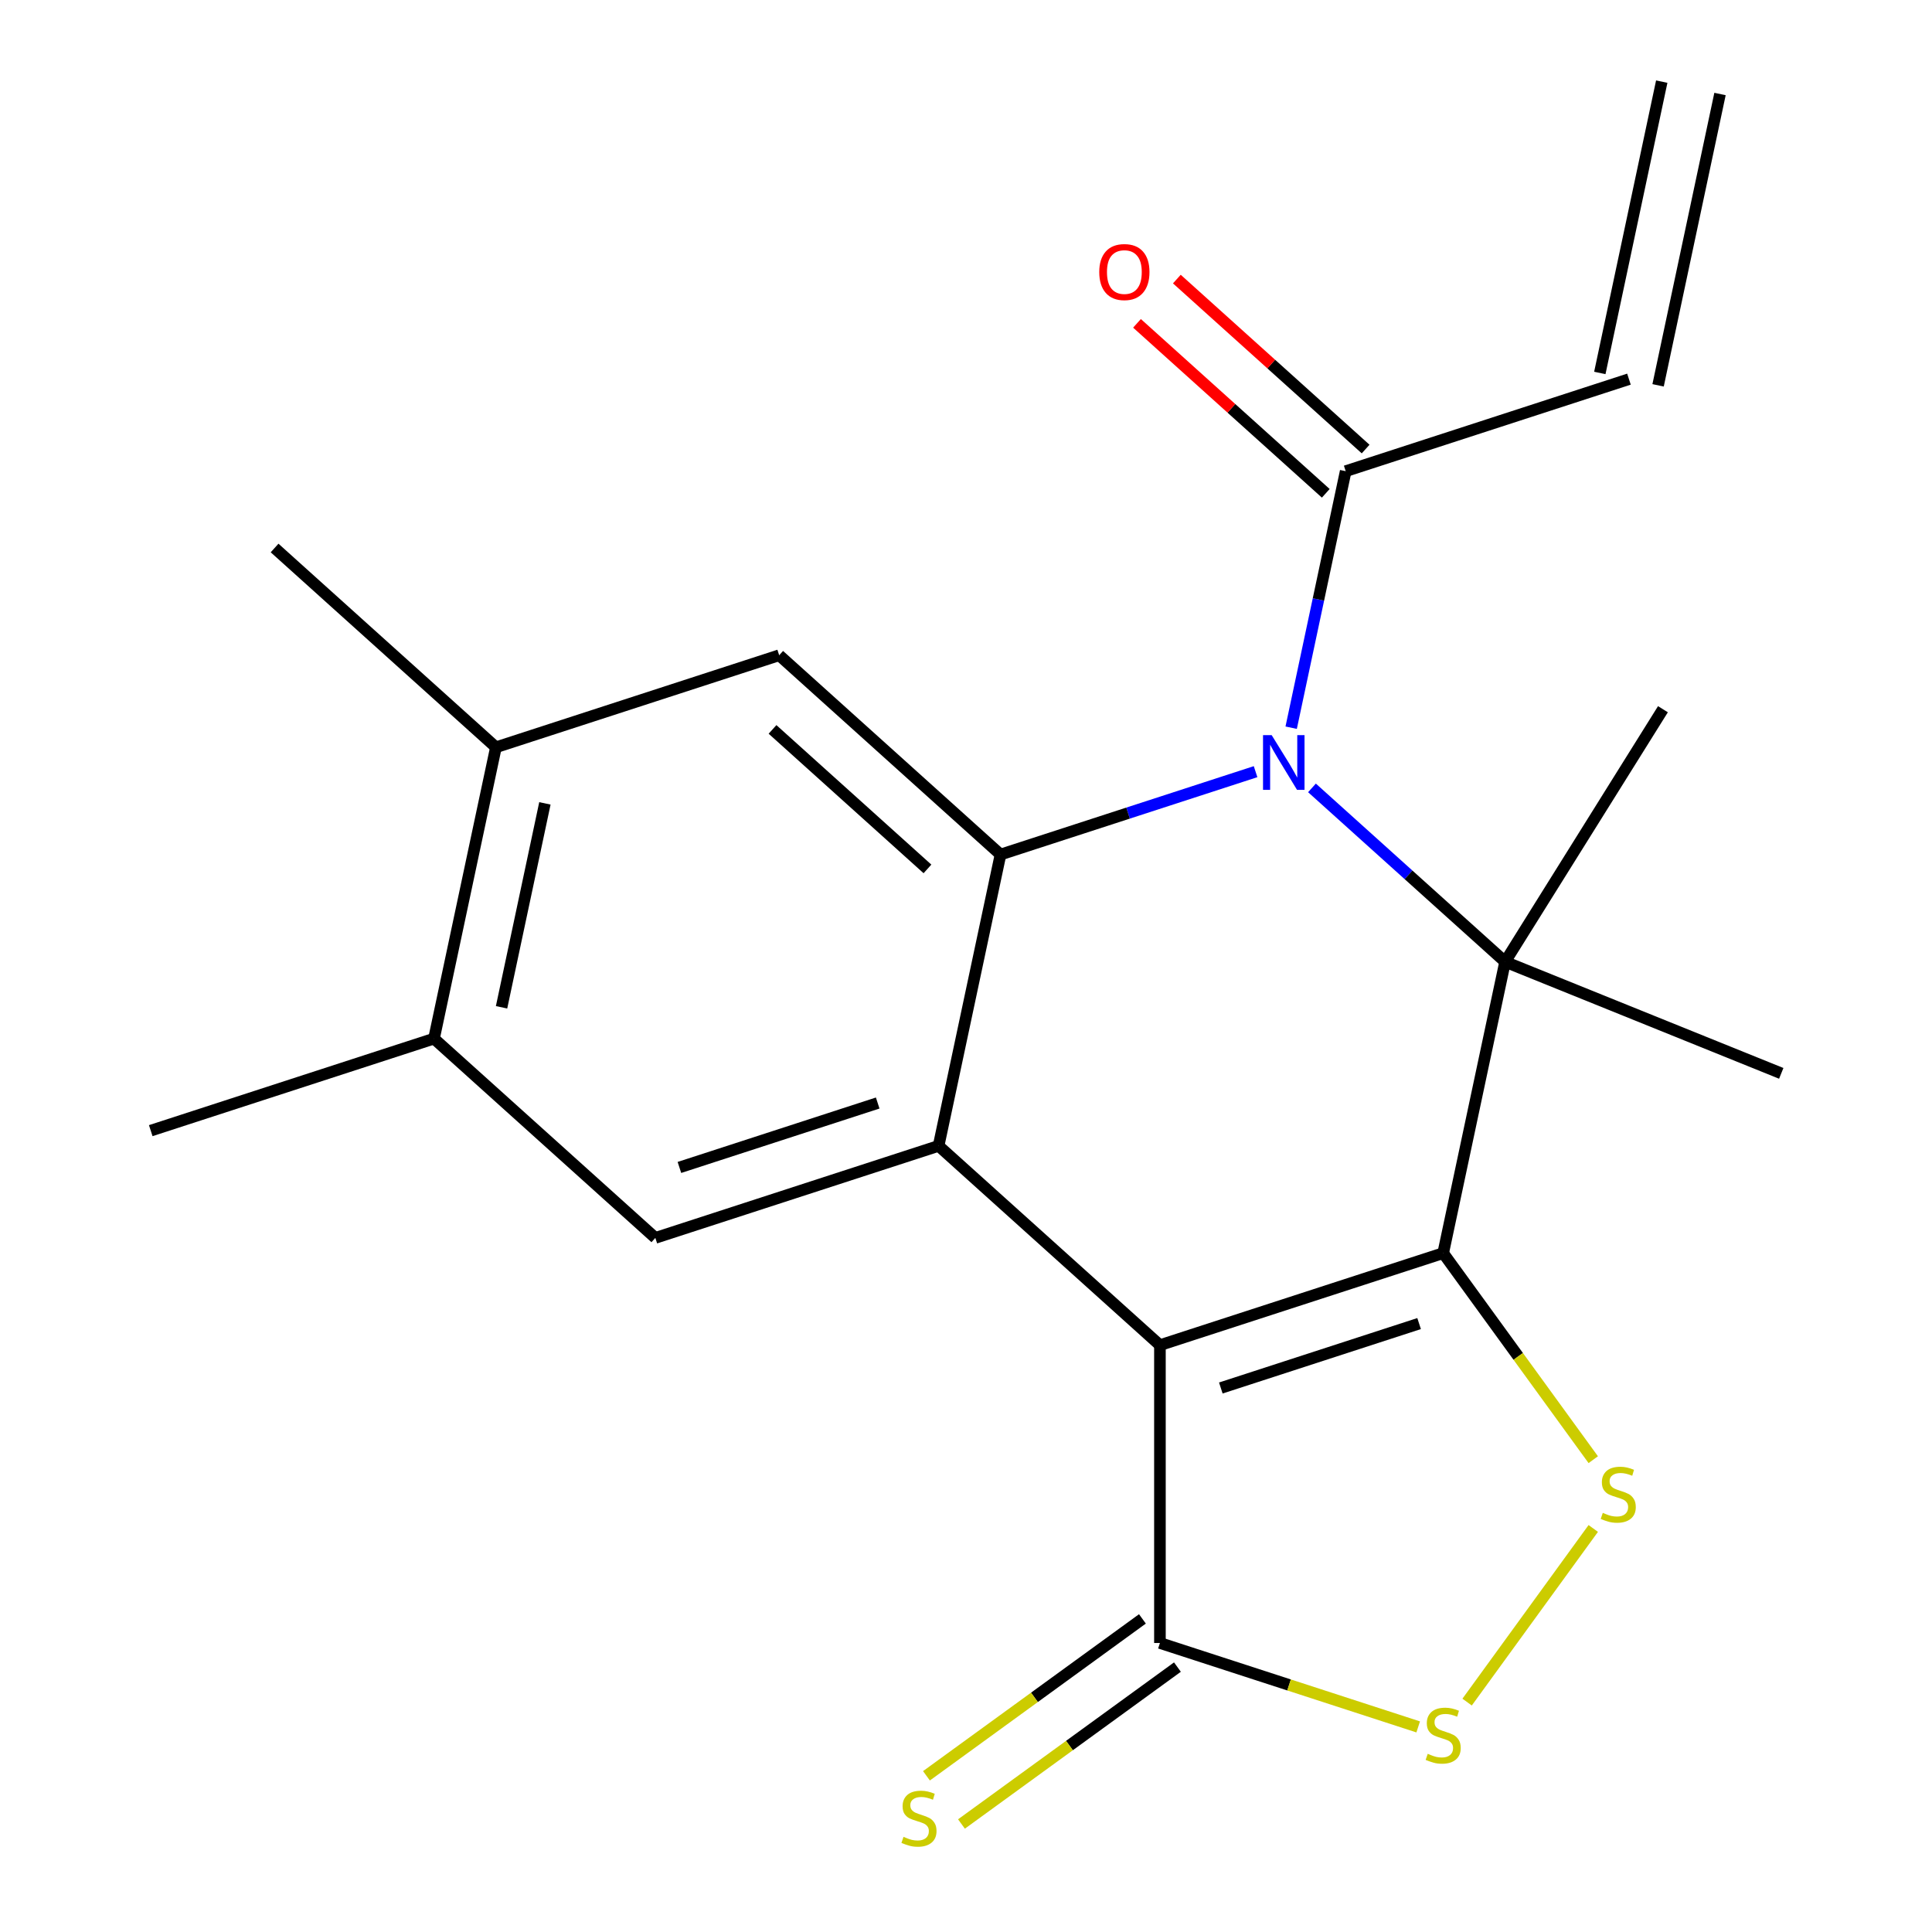 <?xml version='1.0' encoding='iso-8859-1'?>
<svg version='1.1' baseProfile='full'
              xmlns='http://www.w3.org/2000/svg'
                      xmlns:rdkit='http://www.rdkit.org/xml'
                      xmlns:xlink='http://www.w3.org/1999/xlink'
                  xml:space='preserve'
width='1000px' height='1000px' viewBox='0 0 1000 1000'>
<!-- END OF HEADER -->
<rect style='opacity:1.0;fill:#FFFFFF;stroke:none' width='1000' height='1000' x='0' y='0'> </rect>
<path class='bond-0' d='M 746.99,648.613 L 600.376,696.251' style='fill:none;fill-rule:evenodd;stroke:#000000;stroke-width:6px;stroke-linecap:butt;stroke-linejoin:miter;stroke-opacity:1' />
<path class='bond-0' d='M 734.525,685.081 L 631.896,718.428' style='fill:none;fill-rule:evenodd;stroke:#000000;stroke-width:6px;stroke-linecap:butt;stroke-linejoin:miter;stroke-opacity:1' />
<path class='bond-2' d='M 746.99,648.613 L 779.041,497.824' style='fill:none;fill-rule:evenodd;stroke:#000000;stroke-width:6px;stroke-linecap:butt;stroke-linejoin:miter;stroke-opacity:1' />
<path class='bond-5' d='M 746.99,648.613 L 785.829,702.071' style='fill:none;fill-rule:evenodd;stroke:#000000;stroke-width:6px;stroke-linecap:butt;stroke-linejoin:miter;stroke-opacity:1' />
<path class='bond-5' d='M 785.829,702.071 L 824.668,755.528' style='fill:none;fill-rule:evenodd;stroke:#CCCC00;stroke-width:6px;stroke-linecap:butt;stroke-linejoin:miter;stroke-opacity:1' />
<path class='bond-3' d='M 600.376,696.251 L 485.814,593.099' style='fill:none;fill-rule:evenodd;stroke:#000000;stroke-width:6px;stroke-linecap:butt;stroke-linejoin:miter;stroke-opacity:1' />
<path class='bond-6' d='M 600.376,696.251 L 600.376,850.409' style='fill:none;fill-rule:evenodd;stroke:#000000;stroke-width:6px;stroke-linecap:butt;stroke-linejoin:miter;stroke-opacity:1' />
<path class='bond-1' d='M 679.073,407.812 L 729.057,452.818' style='fill:none;fill-rule:evenodd;stroke:#0000FF;stroke-width:6px;stroke-linecap:butt;stroke-linejoin:miter;stroke-opacity:1' />
<path class='bond-1' d='M 729.057,452.818 L 779.041,497.824' style='fill:none;fill-rule:evenodd;stroke:#000000;stroke-width:6px;stroke-linecap:butt;stroke-linejoin:miter;stroke-opacity:1' />
<path class='bond-4' d='M 649.885,399.413 L 583.875,420.861' style='fill:none;fill-rule:evenodd;stroke:#0000FF;stroke-width:6px;stroke-linecap:butt;stroke-linejoin:miter;stroke-opacity:1' />
<path class='bond-4' d='M 583.875,420.861 L 517.866,442.309' style='fill:none;fill-rule:evenodd;stroke:#000000;stroke-width:6px;stroke-linecap:butt;stroke-linejoin:miter;stroke-opacity:1' />
<path class='bond-8' d='M 668.308,376.657 L 682.419,310.27' style='fill:none;fill-rule:evenodd;stroke:#0000FF;stroke-width:6px;stroke-linecap:butt;stroke-linejoin:miter;stroke-opacity:1' />
<path class='bond-8' d='M 682.419,310.27 L 696.53,243.882' style='fill:none;fill-rule:evenodd;stroke:#000000;stroke-width:6px;stroke-linecap:butt;stroke-linejoin:miter;stroke-opacity:1' />
<path class='bond-17' d='M 779.041,497.824 L 860.733,367.09' style='fill:none;fill-rule:evenodd;stroke:#000000;stroke-width:6px;stroke-linecap:butt;stroke-linejoin:miter;stroke-opacity:1' />
<path class='bond-18' d='M 779.041,497.824 L 921.974,555.572' style='fill:none;fill-rule:evenodd;stroke:#000000;stroke-width:6px;stroke-linecap:butt;stroke-linejoin:miter;stroke-opacity:1' />
<path class='bond-9' d='M 485.814,593.099 L 339.201,640.736' style='fill:none;fill-rule:evenodd;stroke:#000000;stroke-width:6px;stroke-linecap:butt;stroke-linejoin:miter;stroke-opacity:1' />
<path class='bond-9' d='M 454.295,570.922 L 351.666,604.268' style='fill:none;fill-rule:evenodd;stroke:#000000;stroke-width:6px;stroke-linecap:butt;stroke-linejoin:miter;stroke-opacity:1' />
<path class='bond-22' d='M 485.814,593.099 L 517.866,442.309' style='fill:none;fill-rule:evenodd;stroke:#000000;stroke-width:6px;stroke-linecap:butt;stroke-linejoin:miter;stroke-opacity:1' />
<path class='bond-10' d='M 517.866,442.309 L 403.304,339.157' style='fill:none;fill-rule:evenodd;stroke:#000000;stroke-width:6px;stroke-linecap:butt;stroke-linejoin:miter;stroke-opacity:1' />
<path class='bond-10' d='M 480.051,449.749 L 399.858,377.542' style='fill:none;fill-rule:evenodd;stroke:#000000;stroke-width:6px;stroke-linecap:butt;stroke-linejoin:miter;stroke-opacity:1' />
<path class='bond-7' d='M 824.668,791.132 L 759.374,881.002' style='fill:none;fill-rule:evenodd;stroke:#CCCC00;stroke-width:6px;stroke-linecap:butt;stroke-linejoin:miter;stroke-opacity:1' />
<path class='bond-13' d='M 591.315,837.937 L 535.424,878.545' style='fill:none;fill-rule:evenodd;stroke:#000000;stroke-width:6px;stroke-linecap:butt;stroke-linejoin:miter;stroke-opacity:1' />
<path class='bond-13' d='M 535.424,878.545 L 479.532,919.152' style='fill:none;fill-rule:evenodd;stroke:#CCCC00;stroke-width:6px;stroke-linecap:butt;stroke-linejoin:miter;stroke-opacity:1' />
<path class='bond-13' d='M 609.438,862.881 L 553.546,903.488' style='fill:none;fill-rule:evenodd;stroke:#000000;stroke-width:6px;stroke-linecap:butt;stroke-linejoin:miter;stroke-opacity:1' />
<path class='bond-13' d='M 553.546,903.488 L 497.655,944.096' style='fill:none;fill-rule:evenodd;stroke:#CCCC00;stroke-width:6px;stroke-linecap:butt;stroke-linejoin:miter;stroke-opacity:1' />
<path class='bond-21' d='M 600.376,850.409 L 667.216,872.127' style='fill:none;fill-rule:evenodd;stroke:#000000;stroke-width:6px;stroke-linecap:butt;stroke-linejoin:miter;stroke-opacity:1' />
<path class='bond-21' d='M 667.216,872.127 L 734.056,893.844' style='fill:none;fill-rule:evenodd;stroke:#CCCC00;stroke-width:6px;stroke-linecap:butt;stroke-linejoin:miter;stroke-opacity:1' />
<path class='bond-14' d='M 696.53,243.882 L 843.144,196.244' style='fill:none;fill-rule:evenodd;stroke:#000000;stroke-width:6px;stroke-linecap:butt;stroke-linejoin:miter;stroke-opacity:1' />
<path class='bond-15' d='M 706.846,232.426 L 657.992,188.437' style='fill:none;fill-rule:evenodd;stroke:#000000;stroke-width:6px;stroke-linecap:butt;stroke-linejoin:miter;stroke-opacity:1' />
<path class='bond-15' d='M 657.992,188.437 L 609.138,144.449' style='fill:none;fill-rule:evenodd;stroke:#FF0000;stroke-width:6px;stroke-linecap:butt;stroke-linejoin:miter;stroke-opacity:1' />
<path class='bond-15' d='M 686.215,255.338 L 637.361,211.35' style='fill:none;fill-rule:evenodd;stroke:#000000;stroke-width:6px;stroke-linecap:butt;stroke-linejoin:miter;stroke-opacity:1' />
<path class='bond-15' d='M 637.361,211.35 L 588.507,167.361' style='fill:none;fill-rule:evenodd;stroke:#FF0000;stroke-width:6px;stroke-linecap:butt;stroke-linejoin:miter;stroke-opacity:1' />
<path class='bond-12' d='M 339.201,640.736 L 224.639,537.584' style='fill:none;fill-rule:evenodd;stroke:#000000;stroke-width:6px;stroke-linecap:butt;stroke-linejoin:miter;stroke-opacity:1' />
<path class='bond-11' d='M 403.304,339.157 L 256.69,386.794' style='fill:none;fill-rule:evenodd;stroke:#000000;stroke-width:6px;stroke-linecap:butt;stroke-linejoin:miter;stroke-opacity:1' />
<path class='bond-20' d='M 256.69,386.794 L 142.128,283.642' style='fill:none;fill-rule:evenodd;stroke:#000000;stroke-width:6px;stroke-linecap:butt;stroke-linejoin:miter;stroke-opacity:1' />
<path class='bond-23' d='M 256.69,386.794 L 224.639,537.584' style='fill:none;fill-rule:evenodd;stroke:#000000;stroke-width:6px;stroke-linecap:butt;stroke-linejoin:miter;stroke-opacity:1' />
<path class='bond-23' d='M 282.041,415.823 L 259.605,521.376' style='fill:none;fill-rule:evenodd;stroke:#000000;stroke-width:6px;stroke-linecap:butt;stroke-linejoin:miter;stroke-opacity:1' />
<path class='bond-19' d='M 224.639,537.584 L 78.026,585.222' style='fill:none;fill-rule:evenodd;stroke:#000000;stroke-width:6px;stroke-linecap:butt;stroke-linejoin:miter;stroke-opacity:1' />
<path class='bond-16' d='M 858.223,199.449 L 890.274,48.66' style='fill:none;fill-rule:evenodd;stroke:#000000;stroke-width:6px;stroke-linecap:butt;stroke-linejoin:miter;stroke-opacity:1' />
<path class='bond-16' d='M 828.065,193.039 L 860.116,42.249' style='fill:none;fill-rule:evenodd;stroke:#000000;stroke-width:6px;stroke-linecap:butt;stroke-linejoin:miter;stroke-opacity:1' />
<path  class='atom-2' d='M 658.219 380.511
L 667.499 395.511
Q 668.419 396.991, 669.899 399.671
Q 671.379 402.351, 671.459 402.511
L 671.459 380.511
L 675.219 380.511
L 675.219 408.831
L 671.339 408.831
L 661.379 392.431
Q 660.219 390.511, 658.979 388.311
Q 657.779 386.111, 657.419 385.431
L 657.419 408.831
L 653.739 408.831
L 653.739 380.511
L 658.219 380.511
' fill='#0000FF'/>
<path  class='atom-6' d='M 829.602 783.05
Q 829.922 783.17, 831.242 783.73
Q 832.562 784.29, 834.002 784.65
Q 835.482 784.97, 836.922 784.97
Q 839.602 784.97, 841.162 783.69
Q 842.722 782.37, 842.722 780.09
Q 842.722 778.53, 841.922 777.57
Q 841.162 776.61, 839.962 776.09
Q 838.762 775.57, 836.762 774.97
Q 834.242 774.21, 832.722 773.49
Q 831.242 772.77, 830.162 771.25
Q 829.122 769.73, 829.122 767.17
Q 829.122 763.61, 831.522 761.41
Q 833.962 759.21, 838.762 759.21
Q 842.042 759.21, 845.762 760.77
L 844.842 763.85
Q 841.442 762.45, 838.882 762.45
Q 836.122 762.45, 834.602 763.61
Q 833.082 764.73, 833.122 766.69
Q 833.122 768.21, 833.882 769.13
Q 834.682 770.05, 835.802 770.57
Q 836.962 771.09, 838.882 771.69
Q 841.442 772.49, 842.962 773.29
Q 844.482 774.09, 845.562 775.73
Q 846.682 777.33, 846.682 780.09
Q 846.682 784.01, 844.042 786.13
Q 841.442 788.21, 837.082 788.21
Q 834.562 788.21, 832.642 787.65
Q 830.762 787.13, 828.522 786.21
L 829.602 783.05
' fill='#CCCC00'/>
<path  class='atom-8' d='M 738.99 907.767
Q 739.31 907.887, 740.63 908.447
Q 741.95 909.007, 743.39 909.367
Q 744.87 909.687, 746.31 909.687
Q 748.99 909.687, 750.55 908.407
Q 752.11 907.087, 752.11 904.807
Q 752.11 903.247, 751.31 902.287
Q 750.55 901.327, 749.35 900.807
Q 748.15 900.287, 746.15 899.687
Q 743.63 898.927, 742.11 898.207
Q 740.63 897.487, 739.55 895.967
Q 738.51 894.447, 738.51 891.887
Q 738.51 888.327, 740.91 886.127
Q 743.35 883.927, 748.15 883.927
Q 751.43 883.927, 755.15 885.487
L 754.23 888.567
Q 750.83 887.167, 748.27 887.167
Q 745.51 887.167, 743.99 888.327
Q 742.47 889.447, 742.51 891.407
Q 742.51 892.927, 743.27 893.847
Q 744.07 894.767, 745.19 895.287
Q 746.35 895.807, 748.27 896.407
Q 750.83 897.207, 752.35 898.007
Q 753.87 898.807, 754.95 900.447
Q 756.07 902.047, 756.07 904.807
Q 756.07 908.727, 753.43 910.847
Q 750.83 912.927, 746.47 912.927
Q 743.95 912.927, 742.03 912.367
Q 740.15 911.847, 737.91 910.927
L 738.99 907.767
' fill='#CCCC00'/>
<path  class='atom-14' d='M 467.66 950.741
Q 467.98 950.861, 469.3 951.421
Q 470.62 951.981, 472.06 952.341
Q 473.54 952.661, 474.98 952.661
Q 477.66 952.661, 479.22 951.381
Q 480.78 950.061, 480.78 947.781
Q 480.78 946.221, 479.98 945.261
Q 479.22 944.301, 478.02 943.781
Q 476.82 943.261, 474.82 942.661
Q 472.3 941.901, 470.78 941.181
Q 469.3 940.461, 468.22 938.941
Q 467.18 937.421, 467.18 934.861
Q 467.18 931.301, 469.58 929.101
Q 472.02 926.901, 476.82 926.901
Q 480.1 926.901, 483.82 928.461
L 482.9 931.541
Q 479.5 930.141, 476.94 930.141
Q 474.18 930.141, 472.66 931.301
Q 471.14 932.421, 471.18 934.381
Q 471.18 935.901, 471.94 936.821
Q 472.74 937.741, 473.86 938.261
Q 475.02 938.781, 476.94 939.381
Q 479.5 940.181, 481.02 940.981
Q 482.54 941.781, 483.62 943.421
Q 484.74 945.021, 484.74 947.781
Q 484.74 951.701, 482.1 953.821
Q 479.5 955.901, 475.14 955.901
Q 472.62 955.901, 470.7 955.341
Q 468.82 954.821, 466.58 953.901
L 467.66 950.741
' fill='#CCCC00'/>
<path  class='atom-16' d='M 568.968 140.81
Q 568.968 134.01, 572.328 130.21
Q 575.688 126.41, 581.968 126.41
Q 588.248 126.41, 591.608 130.21
Q 594.968 134.01, 594.968 140.81
Q 594.968 147.69, 591.568 151.61
Q 588.168 155.49, 581.968 155.49
Q 575.728 155.49, 572.328 151.61
Q 568.968 147.73, 568.968 140.81
M 581.968 152.29
Q 586.288 152.29, 588.608 149.41
Q 590.968 146.49, 590.968 140.81
Q 590.968 135.25, 588.608 132.45
Q 586.288 129.61, 581.968 129.61
Q 577.648 129.61, 575.288 132.41
Q 572.968 135.21, 572.968 140.81
Q 572.968 146.53, 575.288 149.41
Q 577.648 152.29, 581.968 152.29
' fill='#FF0000'/>
</svg>
